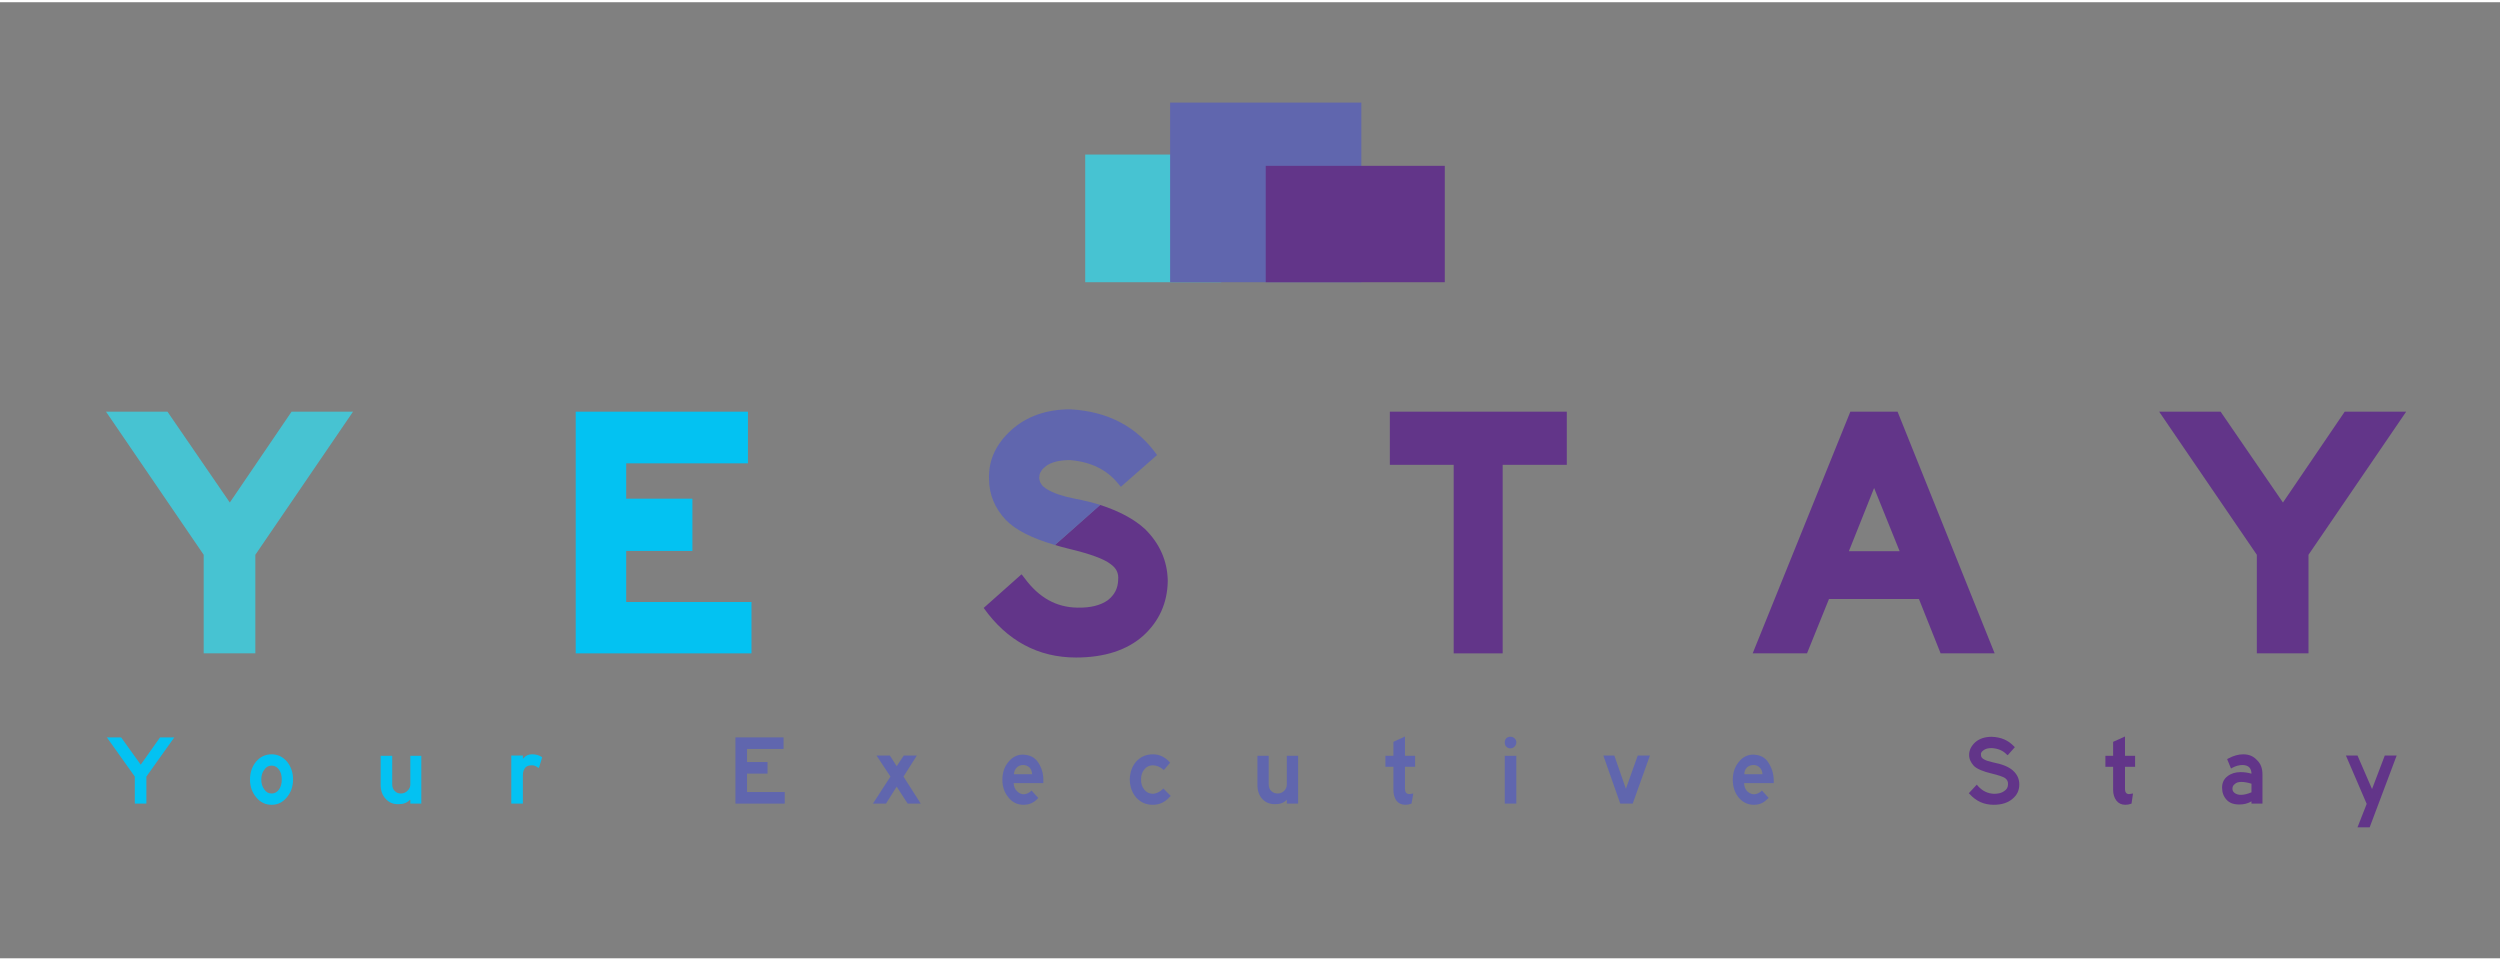 <svg version="1.2" xmlns="http://www.w3.org/2000/svg" viewBox="0 0 842 322" width="190" height="73">
	<rect x="0" y="0" width="842" height="322" fill="#808080" stroke="none"/>
	<title>yestay homes final -ai</title>
	<style>
		.s0 { fill: #2ca3d4 } 
		.s1 { fill: #0d4069 } 
		.s2 { fill: #fefefe } 
		.s3 { fill: #231f20 } 
		.s4 { fill: #47c3d2 } 
		.s5 { fill: #6066ae } 
		.s6 { fill: #623589 } 
		.s7 { fill: #03c2f2 } 
		.s8 { fill: #d5c9b8 } 
	</style>
	<g id="Layer 1">
		<path id="&lt;Path&gt;" class="s0" d="m214.2 1330.4h22.4v-17.6h-22.4v-11.9h41v-17.4h-58v81.4h59.3v-17.3h-42.3z"/>
		<path id="&lt;Path&gt;" class="s1" d="m471.4 1301.4h21.6v63.5h16.4v-63.5h21.6v-17.9h-59.6z"/>
		<g id="&lt;Group&gt;">
			<g id="&lt;Group&gt;">
				<path id="&lt;Path&gt;" class="s1" d="m388.9 1323.1c-3.5-3.4-8.6-6.1-15-8.2l-15.3 13.5q2.3 0.7 4.8 1.3c7.1 1.7 11.8 3.4 14 5.1 1.9 1.4 2.7 3.1 2.5 5.3v0.1c0 2.9-1.2 5.1-3.5 6.8-2.4 1.7-5.8 2.6-10.2 2.5-7.2-0.1-13-3.3-17.8-9.9l-0.9-1.3-0.3 0.1-12.6 11.2c8 11.1 18.4 16.7 31.1 16.7 9.6 0 17.2-2.4 22.6-7.3 5.4-4.9 8.2-11.1 8.3-18.5-0.1-6.7-2.7-12.6-7.7-17.4z"/>
			</g>
			<path id="&lt;Path&gt;" class="s0" d="m363.9 1282.7h-0.1c-8.1 0-14.8 2.4-19.9 7-5.1 4.7-7.7 10.3-7.5 16.4 0.1 5.3 2 10 5.8 13.9 3.1 3.3 8.5 6.1 16.4 8.4l4-3.4 11.3-10.1q-3.9-1.2-8.6-2.1c-4.1-0.8-7.2-1.9-9.4-3.2q-0.4-0.3-0.8-0.6-0.7-0.5-1.2-1.3-0.1-0.1-0.2-0.3 0-0.1-0.1-0.2-0.1-0.2-0.1-0.4-0.2-0.5-0.2-1.1 0-0.3 0.1-0.5 0-0.2 0-0.3 0 0 0-0.1c0.1-0.3 0.2-0.8 0.6-1.3q0.1-0.1 0.1-0.2 0.2-0.2 0.3-0.4 0.1-0.1 0.2-0.1 0.4-0.5 1-1c1.8-1.3 4.5-2 8.1-2 7 0.6 12.3 3.2 16.1 7.8l1 1.2 12.2-10.7c-6.8-9.6-16.6-14.7-29.1-15.4z"/>
		</g>
		<path id="&lt;Path&gt;" class="s1" d="m763.4 1364.9h17.5v-33.2l32.8-48.2h-20.7l-20.8 30.6-20.9-30.6h-20.7l32.8 48.2z"/>
		<path id="&lt;Path&gt;" class="s0" d="m71.9 1364.9h17.5v-33.2l32.8-48.2h-20.7l-20.8 30.6-20.9-30.6h-20.7l32.8 48.2z"/>
		<path id="&lt;Compound Path&gt;" fill-rule="evenodd" class="s1" d="m675.1 1364.9h-18.2l-7.2-18.3h-30.4l-7.4 18.3h-18.2l32.8-81.4h16zm-32.1-34.4l-8.5-21.3-8.6 21.3z"/>
		<g id="&lt;Group&gt;">
			<path id="&lt;Path&gt;" class="s2" d="m2242.2 94.3v-41.5h-28v41.5z"/>
		</g>
		<g id="&lt;Group&gt;">
			<g id="&lt;Group&gt;">
				<path id="&lt;Path&gt;" class="s2" d="m2275.8 94.3v-39.7h32.7v-20.8h-64.2v60.5z"/>
			</g>
			<g id="&lt;Group&gt;">
				<path id="&lt;Path&gt;" class="s2" d="m2337.1 94.3v-37.7h-59.3v37.7z"/>
			</g>
		</g>
		<g id="&lt;Group&gt;">
			<path id="&lt;Path&gt;" class="s2" d="m2567.8 267.1q-0.3 0.1-0.7 0.1c-1.1 0-1.8-0.7-1.9-2v-8.2h3.4v-2.7h-3.4v-6.2l-3 1.4v4.8h-2.6v2.7h2.6v8.3q0 2 1 3.3 0.9 1.2 2.5 1.2 1 0 1.8-0.3z"/>
			<path id="&lt;Path&gt;" class="s2" d="m2325.4 267.1q-0.4 0.1-0.7 0.1c-1.2 0-1.9-0.7-2-2v-8.2h3.4v-2.7h-3.4v-6.2l-2.9 1.4v4.8h-2.7v2.7h2.7v8.3q0 2 0.9 3.3 0.9 1.2 2.6 1.2 0.9 0 1.7-0.3z"/>
			<path id="&lt;Compound Path&gt;" fill-rule="evenodd" class="s2" d="m1946.2 256.1q2 2.3 2 5.7 0 3.3-2 5.7c-1.3 1.5-2.9 2.3-4.7 2.3-1.9 0-3.5-0.7-4.8-2.3q-2-2.4-2-5.7 0-3.4 2-5.7c1.3-1.6 2.9-2.3 4.8-2.3 1.8 0 3.4 0.7 4.7 2.3zm-0.8 5.7q0-2.2-1-3.6-1.1-1.6-2.9-1.6-1.8 0-2.9 1.6-1.1 1.4-1.1 3.6 0 2.2 1.1 3.6 1.1 1.6 2.9 1.6 1.8 0 2.9-1.6 1-1.4 1-3.6z"/>
			<path id="&lt;Path&gt;" class="s2" d="m1984.1 269.6c1.5 0 2.7-0.4 3.6-1.3l1-0.9v2h2.7v-15.1h-2.7v9.2q0 1.4-1.1 2.4-1.1 1.1-2.6 1.1-1.5 0-2.5-1-0.9-1-0.9-2.6v-9.1h-2.9v9.3q0 2.7 1.5 4.4c1 1.1 2.3 1.6 3.9 1.6z"/>
			<path id="&lt;Path&gt;" class="s2" d="m2279.4 269.6c1.5 0 2.6-0.4 3.6-1.3l0.9-0.9v2h2.8v-15.1h-2.8v9.2q0 1.4-1.1 2.4-1 1.1-2.5 1.1-1.6 0-2.5-1-1-1-1-2.6v-9.1h-2.8v9.3q0 2.7 1.5 4.4c1 1.1 2.3 1.6 3.9 1.6z"/>
			<path id="&lt;Path&gt;" class="s2" d="m2029.1 256.5c0.8 0 1.5 0.2 2.1 0.6l0.8-2.5q-1.2-0.8-2.8-0.8-1.5 0-2.6 1.1l-1 1.2v-1.9h-2.9v15.2h2.9v-9q0-2.1 1-3 0.9-0.9 2.5-0.9z"/>
			<path id="&lt;Path&gt;" class="s2" d="m2108 259.3v-2.9h-6.9v-5.4h12.3v-2.9h-15.2v21.3h15.6v-2.9h-12.7v-7.2z"/>
			<g id="&lt;Group&gt;">
				<path id="&lt;Path&gt;" class="s2" d="m2357.3 249.2q0 0.7 0.4 1.1c0.5 0.6 1.4 0.6 2 0q0.5-0.4 0.5-1.1 0-0.5-0.5-0.9-0.4-0.4-1-0.4-0.6 0-1 0.4-0.4 0.4-0.4 0.9z"/>
				<path id="&lt;Path&gt;" class="s2" d="m2357.3 254.3v15.1h2.9v-15.1z"/>
			</g>
			<path id="&lt;Path&gt;" class="s2" d="m2402 254.2l-4.4 12.2-4.3-12.2h-2.6l5.4 15.2h3.4l5.5-15.2z"/>
			<g id="&lt;Group&gt;">
				<path id="&lt;Path&gt;" class="s2" d="m2060.9 184.8h22.3v-17.6h-22.3v-11.9h41v-17.4h-58v81.4h59.2v-17.3h-42.2z"/>
			</g>
			<path id="&lt;Path&gt;" class="s2" d="m2318.1 155.8h21.5v63.5h16.5v-63.5h21.6v-17.9h-59.6z"/>
			<g id="&lt;Group&gt;">
				<g id="&lt;Group&gt;">
					<path id="&lt;Path&gt;" class="s2" d="m2235.6 177.4c-3.6-3.3-8.6-6-15.1-8.1l-15.2 13.5q2.3 0.7 4.8 1.3c7.1 1.7 11.7 3.4 13.9 5.1 2 1.4 2.8 3.1 2.6 5.3v0.1c-0.1 2.8-1.2 5-3.5 6.8-2.4 1.7-5.8 2.6-10.2 2.5-7.2-0.1-13-3.4-17.8-9.9l-1-1.3-0.2 0.1-12.6 11.2c7.9 11.1 18.4 16.7 31.1 16.7 9.6 0 17.2-2.5 22.6-7.3 5.4-4.9 8.2-11.1 8.3-18.5-0.1-6.7-2.7-12.6-7.7-17.5z"/>
				</g>
				<path id="&lt;Path&gt;" class="s2" d="m2210.5 137.1c-8.1 0-14.8 2.4-19.9 7-5.2 4.7-7.7 10.2-7.5 16.4 0 5.3 2 10 5.7 13.9 3.2 3.3 8.6 6.1 16.5 8.4l4-3.5 11.3-10q-3.9-1.2-8.6-2.1c-4.1-0.8-7.3-1.9-9.4-3.2q-0.5-0.3-0.8-0.6-0.8-0.5-1.2-1.3-0.1-0.2-0.2-0.3-0.1-0.1-0.1-0.2-0.1-0.2-0.1-0.4-0.2-0.6-0.2-1.1 0-0.3 0.1-0.6 0-0.1 0-0.2 0 0 0-0.1c0.1-0.3 0.2-0.8 0.6-1.3q0-0.1 0.1-0.2 0.1-0.2 0.3-0.4 0.1-0.1 0.1-0.1 0.5-0.5 1.1-1c1.8-1.3 4.5-2 8.1-2 7 0.6 12.3 3.2 16.1 7.8l1 1.2 12.2-10.7c-6.8-9.6-16.6-14.7-29.2-15.4z"/>
			</g>
			<path id="&lt;Path&gt;" class="s2" d="m2610.1 219.3h17.4v-33.2l32.9-48.2h-20.7l-20.8 30.6-21-30.6h-20.7l32.9 48.2z"/>
			<g id="&lt;Group&gt;">
				<path id="&lt;Path&gt;" class="s2" d="m1918.6 219.3h17.4v-33.2l32.9-48.2h-20.7l-20.8 30.6-21-30.6h-20.7l32.9 48.2z"/>
			</g>
			<path id="&lt;Path&gt;" class="s2" d="m1907.7 248.1h-3.5l-6.8 9.6-6.8-9.6h-3.6l8.9 12.5v8.8h2.9v-8.8z"/>
			<path id="&lt;Path&gt;" class="s2" d="m2527.7 259.2c-1.4-1.2-3.6-2.1-6.6-2.7-1.3-0.3-2.4-0.6-3.1-1-1.1-0.7-1.3-1.5-1.3-2.1-0.1-0.5 0.1-1.2 1.1-1.9q1.1-0.8 3.1-0.8 3.3 0.2 5.2 2.2l1.9-2c-1.8-1.9-4.2-2.9-7.2-3-2.1 0-3.8 0.6-5.2 1.7-1.3 1.2-1.9 2.4-1.9 3.9 0 1.3 0.5 2.4 1.5 3.3q1.4 1.5 5.8 2.5c2.3 0.5 3.8 1.1 4.6 1.6 0.9 0.7 1.3 1.5 1.2 2.5q0 1.7-1.5 2.8c-0.9 0.6-2.2 0.9-3.7 0.9q-3.5-0.1-5.8-2.8l-2 2.1c2.1 2.3 4.6 3.4 7.7 3.4q3.9 0 6-1.8c1.4-1.2 2.1-2.7 2.1-4.6 0-1.6-0.6-3-1.9-4.2z"/>
			<path id="&lt;Compound Path&gt;" fill-rule="evenodd" class="s2" d="m2200.9 261.9v0.6h-10.1l0.1 0.6q0.1 1.9 1.3 3c1.6 1.5 3.5 1.4 5.2 0.1l1.6 1.8c-1.2 1.2-2.6 1.8-4.3 1.8-1.8 0-3.4-0.7-4.7-2.3q-1.9-2.3-1.9-5.6 0-3.4 1.9-5.7c1.3-1.5 2.7-2.3 4.5-2.3 2.2 0 3.7 0.8 4.8 2.4q1.6 2.6 1.6 5.6zm-2.8-1.4v-0.6q-0.1-1.6-1.1-2.6c-0.7-0.6-1.5-0.9-2.3-0.9-1 0-1.9 0.3-2.6 1q-1 1-1.1 2.5v0.6z"/>
			<path id="&lt;Compound Path&gt;" fill-rule="evenodd" class="s2" d="m2446.9 261.9v0.6h-10.1l0.1 0.6q0.1 1.9 1.3 3c1.6 1.5 3.5 1.4 5.2 0.1l1.6 1.8c-1.2 1.2-2.6 1.8-4.3 1.8-1.9 0-3.4-0.7-4.7-2.3q-1.9-2.3-1.9-5.6 0-3.4 1.9-5.7c1.2-1.5 2.7-2.3 4.5-2.3 2.1 0 3.7 0.8 4.7 2.4q1.6 2.6 1.7 5.6zm-2.8-1.4v-0.6q-0.1-1.6-1.1-2.6c-0.7-0.6-1.5-0.9-2.4-0.9-1 0-1.8 0.3-2.5 1q-1.1 1-1.1 2.5v0.6z"/>
			<path id="&lt;Path&gt;" class="s2" d="m2238.4 267.1q0 0 0 0-2.1 0-3.4-1.5-1.2-1.5-1.2-3.8 0-2.3 1.2-3.8 1.3-1.5 3.3-1.5 2.1 0.1 3.6 1.4l1.5-1.8c-1.4-1.6-3.1-2.3-5.1-2.3-2.1 0-3.8 0.7-5.2 2.2q-2 2.3-2.1 5.8 0.1 3.5 2.1 5.8c1.4 1.5 3.1 2.2 5.2 2.2 2.1 0 3.8-0.8 5.3-2.5l-1.8-1.8q-1.4 1.4-3.4 1.6z"/>
			<path id="&lt;Path&gt;" class="s2" d="m2153.7 260.8l4.1-6.6h-3.1l-2.7 4.1-2.6-4.1h-3.3l4.4 6.6-5.6 8.6h3.2l3-4.7 0.9-1.4 4 6.1h3 0.2z"/>
			<path id="&lt;Path&gt;" class="s2" d="m2644.7 277.4h3l8.8-23.2h-3l-4.6 12.2-5.2-12.2h-2.9l6.8 15.8z"/>
			<path id="&lt;Compound Path&gt;" fill-rule="evenodd" class="s2" d="m2611.5 260.1v9.3h-2.7v-1.1l-0.8 0.5q-1.7 0.9-3.8 0.9c-1.7 0-3-0.5-3.9-1.4-0.9-1-1.4-2.2-1.4-3.8 0-1.5 0.5-2.6 1.6-3.5q1.6-1.2 4.1-1.2 1.8 0 3.5 0.4l0.7 0.3v-0.8c-0.1-2-1.2-3.2-3.3-3.3q-2 0-3.8 1c-0.2-0.5-0.6-1.5-0.9-2.2q2.4-1.4 4.7-1.4c1.7 0 3.1 0.5 4.3 1.7 1.1 1.2 1.7 2.7 1.7 4.6zm-2.7 2.7l-0.4-0.1c-2.7-0.8-4.8-0.8-6.1 0.2-0.6 0.5-0.9 1.1-0.9 1.8q0 1.2 0.9 2 0.9 0.8 2.4 0.8 1.7 0 3.8-1l0.3-0.1z"/>
			<path id="&lt;Compound Path&gt;" fill-rule="evenodd" class="s2" d="m2521.8 219.3h-18.2l-7.3-18.3h-30.3l-7.4 18.3h-18.3l32.9-81.4h15.9zm-32-34.4l-8.6-21.3-8.5 21.3z"/>
		</g>
		<g id="&lt;Group&gt;">
			<path id="&lt;Path&gt;" class="s3" d="m1338.2 94.3v-41.5h-28v41.5z"/>
		</g>
		<g id="&lt;Group&gt;">
			<g id="&lt;Group&gt;">
				<path id="&lt;Path&gt;" class="s3" d="m1371.8 94.3v-39.7h32.7v-20.8h-64.2v60.5z"/>
			</g>
			<g id="&lt;Group&gt;">
				<path id="&lt;Path&gt;" class="s3" d="m1433.1 94.3v-37.7h-59.3v37.7z"/>
			</g>
		</g>
		<g id="&lt;Group&gt;">
			<path id="&lt;Path&gt;" class="s3" d="m1663.8 267.1q-0.3 0.1-0.7 0.1c-1.1 0-1.8-0.7-1.9-2v-8.2h3.4v-2.7h-3.4v-6.2l-3 1.4v4.8h-2.6v2.7h2.6v8.3q0 2 1 3.3 0.9 1.2 2.5 1.2 1 0 1.8-0.3z"/>
			<path id="&lt;Path&gt;" class="s3" d="m1421.4 267.1q-0.4 0.1-0.7 0.1c-1.2 0-1.9-0.7-2-2v-8.2h3.4v-2.7h-3.4v-6.2l-2.9 1.4v4.8h-2.7v2.7h2.7v8.3q0 2 0.9 3.3 0.9 1.2 2.6 1.2 0.9 0 1.7-0.3z"/>
			<path id="&lt;Compound Path&gt;" fill-rule="evenodd" class="s3" d="m1042.2 256.1q2 2.3 2 5.7 0 3.3-2 5.7c-1.3 1.5-2.9 2.3-4.7 2.3-1.9 0-3.5-0.7-4.8-2.3q-2-2.4-2-5.7 0-3.4 2-5.7c1.3-1.6 2.9-2.3 4.8-2.3 1.8 0 3.4 0.7 4.7 2.3zm-0.8 5.7q0-2.2-1-3.6-1.1-1.6-2.9-1.6-1.8 0-2.9 1.6-1.1 1.4-1.1 3.6 0 2.2 1.1 3.6 1.1 1.6 2.9 1.6 1.8 0 2.9-1.6 1-1.4 1-3.6z"/>
			<path id="&lt;Path&gt;" class="s3" d="m1080.1 269.6c1.5 0 2.7-0.4 3.6-1.3l1-0.9v2h2.7v-15.1h-2.7v9.2q0 1.4-1.1 2.4-1.1 1.1-2.6 1.1-1.5 0-2.5-1-0.9-1-0.9-2.6v-9.1h-2.9v9.3q0 2.7 1.5 4.4c1 1.1 2.3 1.6 3.9 1.6z"/>
			<path id="&lt;Path&gt;" class="s3" d="m1375.4 269.6c1.5 0 2.6-0.4 3.6-1.3l0.9-0.9v2h2.8v-15.1h-2.8v9.2q0 1.4-1.1 2.4-1 1.1-2.5 1.1-1.6 0-2.5-1-1-1-1-2.6v-9.1h-2.8v9.3q0 2.7 1.5 4.4c1 1.1 2.3 1.6 3.9 1.6z"/>
			<path id="&lt;Path&gt;" class="s3" d="m1125.1 256.5c0.8 0 1.5 0.2 2.1 0.6l0.8-2.5q-1.2-0.8-2.8-0.8-1.5 0-2.6 1.1l-1 1.2v-1.9h-2.9v15.2h2.9v-9q0-2.1 1-3 0.9-0.9 2.5-0.9z"/>
			<path id="&lt;Path&gt;" class="s3" d="m1204 259.3v-2.9h-6.9v-5.4h12.3v-2.9h-15.2v21.3h15.6v-2.9h-12.7v-7.2z"/>
			<g id="&lt;Group&gt;">
				<path id="&lt;Path&gt;" class="s3" d="m1453.3 249.2q0 0.7 0.4 1.1c0.5 0.6 1.4 0.6 2 0q0.5-0.4 0.5-1.1 0-0.5-0.5-0.9-0.4-0.4-1-0.4-0.6 0-1 0.4-0.4 0.4-0.4 0.9z"/>
				<path id="&lt;Path&gt;" class="s3" d="m1453.3 254.3v15.1h2.9v-15.1z"/>
			</g>
			<path id="&lt;Path&gt;" class="s3" d="m1498 254.2l-4.4 12.2-4.3-12.2h-2.6l5.4 15.2h3.4l5.5-15.2z"/>
			<g id="&lt;Group&gt;">
				<path id="&lt;Path&gt;" class="s3" d="m1156.9 184.8h22.3v-17.6h-22.3v-11.9h41v-17.4h-58v81.4h59.2v-17.3h-42.2z"/>
			</g>
			<path id="&lt;Path&gt;" class="s3" d="m1414.1 155.8h21.5v63.5h16.5v-63.5h21.6v-17.9h-59.6z"/>
			<g id="&lt;Group&gt;">
				<g id="&lt;Group&gt;">
					<path id="&lt;Path&gt;" class="s3" d="m1331.6 177.4c-3.6-3.3-8.6-6-15.1-8.1l-15.2 13.5q2.3 0.7 4.8 1.3c7.1 1.7 11.7 3.4 13.9 5.1 2 1.4 2.8 3.1 2.6 5.3v0.1c-0.1 2.8-1.2 5-3.5 6.8-2.4 1.7-5.8 2.6-10.2 2.5-7.2-0.1-13-3.4-17.8-9.9l-1-1.3-0.2 0.1-12.6 11.2c7.9 11.1 18.4 16.7 31.1 16.7 9.6 0 17.2-2.5 22.6-7.3 5.4-4.9 8.2-11.1 8.3-18.5-0.1-6.7-2.7-12.6-7.7-17.5z"/>
				</g>
				<path id="&lt;Path&gt;" class="s3" d="m1306.5 137.1c-8.1 0-14.8 2.4-19.9 7-5.2 4.7-7.7 10.2-7.5 16.4 0 5.3 2 10 5.7 13.9 3.2 3.3 8.6 6.1 16.5 8.4l4-3.5 11.3-10q-3.9-1.2-8.6-2.1c-4.1-0.8-7.3-1.9-9.4-3.2q-0.5-0.3-0.8-0.6-0.8-0.5-1.2-1.3-0.1-0.2-0.2-0.3-0.1-0.1-0.1-0.2-0.1-0.2-0.1-0.4-0.2-0.6-0.2-1.1 0-0.3 0.1-0.6 0-0.1 0-0.2 0 0 0-0.1c0.1-0.3 0.2-0.8 0.6-1.3q0-0.1 0.1-0.2 0.1-0.2 0.3-0.4 0.1-0.1 0.1-0.1 0.5-0.5 1.1-1c1.8-1.3 4.5-2 8.1-2 7 0.6 12.3 3.2 16.1 7.8l1 1.2 12.2-10.7c-6.8-9.6-16.6-14.7-29.2-15.4z"/>
			</g>
			<path id="&lt;Path&gt;" class="s3" d="m1706.1 219.3h17.4v-33.2l32.9-48.2h-20.7l-20.8 30.6-21-30.6h-20.7l32.9 48.2z"/>
			<g id="&lt;Group&gt;">
				<path id="&lt;Path&gt;" class="s3" d="m1014.6 219.3h17.4v-33.2l32.9-48.2h-20.7l-20.8 30.6-21-30.6h-20.7l32.9 48.2z"/>
			</g>
			<path id="&lt;Path&gt;" class="s3" d="m1003.7 248.1h-3.5l-6.8 9.6-6.8-9.6h-3.6l8.9 12.5v8.8h2.9v-8.8z"/>
			<path id="&lt;Path&gt;" class="s3" d="m1623.7 259.2c-1.4-1.2-3.6-2.1-6.6-2.7-1.3-0.3-2.4-0.6-3.1-1-1.1-0.7-1.3-1.5-1.3-2.1-0.1-0.5 0.1-1.2 1.1-1.9q1.1-0.8 3.1-0.8 3.3 0.2 5.2 2.2l1.9-2c-1.8-1.9-4.2-2.9-7.2-3-2.1 0-3.8 0.6-5.2 1.7-1.3 1.2-1.9 2.4-1.9 3.9 0 1.3 0.5 2.4 1.5 3.3q1.4 1.5 5.8 2.5c2.3 0.5 3.8 1.1 4.6 1.6 0.9 0.7 1.3 1.5 1.2 2.5q0 1.7-1.5 2.8c-0.9 0.6-2.2 0.9-3.7 0.9q-3.5-0.1-5.8-2.8l-2 2.1c2.1 2.3 4.6 3.4 7.7 3.4q3.9 0 6-1.8c1.4-1.2 2.1-2.7 2.1-4.6 0-1.6-0.6-3-1.9-4.2z"/>
			<path id="&lt;Compound Path&gt;" fill-rule="evenodd" class="s3" d="m1296.9 261.9v0.6h-10.1l0.1 0.6q0.1 1.9 1.3 3c1.6 1.5 3.5 1.4 5.2 0.1l1.6 1.8c-1.2 1.2-2.6 1.8-4.3 1.8-1.8 0-3.4-0.7-4.7-2.3q-1.9-2.3-1.9-5.6 0-3.4 1.9-5.7c1.3-1.5 2.7-2.3 4.5-2.3 2.2 0 3.7 0.8 4.8 2.4q1.6 2.6 1.6 5.6zm-2.8-1.4v-0.6q-0.1-1.6-1.1-2.6c-0.7-0.6-1.5-0.9-2.3-0.9-1 0-1.9 0.3-2.6 1q-1 1-1.1 2.5v0.6z"/>
			<path id="&lt;Compound Path&gt;" fill-rule="evenodd" class="s3" d="m1542.9 261.9v0.6h-10.1l0.1 0.6q0.1 1.9 1.3 3c1.6 1.5 3.5 1.4 5.2 0.1l1.6 1.8c-1.2 1.2-2.6 1.8-4.3 1.8-1.9 0-3.4-0.7-4.7-2.3q-1.9-2.3-1.9-5.6 0-3.4 1.9-5.7c1.2-1.5 2.7-2.3 4.5-2.3 2.1 0 3.7 0.8 4.7 2.4q1.6 2.6 1.7 5.6zm-2.8-1.4v-0.6q-0.1-1.6-1.1-2.6c-0.7-0.6-1.5-0.9-2.4-0.9-1 0-1.8 0.3-2.5 1q-1.1 1-1.1 2.5v0.6z"/>
			<path id="&lt;Path&gt;" class="s3" d="m1334.4 267.1q0 0 0 0-2.1 0-3.4-1.5-1.2-1.5-1.2-3.8 0-2.3 1.2-3.8 1.3-1.5 3.3-1.5 2.1 0.1 3.6 1.4l1.5-1.8c-1.4-1.6-3.1-2.3-5.1-2.3-2.1 0-3.8 0.7-5.2 2.2q-2 2.3-2.1 5.8 0.1 3.5 2.1 5.8c1.4 1.5 3.1 2.2 5.2 2.2 2.1 0 3.8-0.8 5.3-2.5l-1.8-1.8q-1.4 1.4-3.4 1.6z"/>
			<path id="&lt;Path&gt;" class="s3" d="m1249.7 260.8l4.1-6.6h-3.1l-2.7 4.1-2.6-4.1h-3.3l4.4 6.6-5.6 8.6h3.2l3-4.7 0.9-1.4 4 6.1h3 0.2z"/>
			<path id="&lt;Path&gt;" class="s3" d="m1740.7 277.4h3l8.8-23.2h-3l-4.6 12.2-5.2-12.2h-2.9l6.8 15.8z"/>
			<path id="&lt;Compound Path&gt;" fill-rule="evenodd" class="s3" d="m1707.5 260.1v9.3h-2.7v-1.1l-0.8 0.5q-1.7 0.9-3.8 0.9c-1.7 0-3-0.5-3.9-1.4-0.9-1-1.4-2.2-1.4-3.8 0-1.5 0.5-2.6 1.6-3.5q1.6-1.2 4.1-1.2 1.8 0 3.5 0.4l0.7 0.3v-0.8c-0.1-2-1.2-3.2-3.3-3.3q-2 0-3.8 1c-0.2-0.5-0.6-1.5-0.9-2.2q2.4-1.4 4.7-1.4c1.7 0 3.1 0.5 4.3 1.7 1.1 1.2 1.7 2.7 1.7 4.6zm-2.7 2.7l-0.4-0.1c-2.7-0.8-4.8-0.8-6.1 0.2-0.6 0.5-0.9 1.1-0.9 1.8q0 1.2 0.9 2 0.9 0.8 2.4 0.8 1.7 0 3.8-1l0.3-0.1z"/>
			<path id="&lt;Compound Path&gt;" fill-rule="evenodd" class="s3" d="m1617.8 219.3h-18.2l-7.3-18.3h-30.3l-7.4 18.3h-18.3l32.9-81.4h15.9zm-32-34.4l-8.6-21.3-8.5 21.3z"/>
		</g>
		<path id="&lt;Path&gt;" class="s2" d="m2087.5 914.5h22.2v-17.4h-22.2v-11.9h40.7v-17.2h-57.6v80.8h58.8v-17.2h-41.9z"/>
		<path id="&lt;Path&gt;" class="s2" d="m2342.7 885.7h21.5v63.1h16.3v-63.1h21.4v-17.7h-59.2z"/>
		<path id="&lt;Path&gt;" class="s2" d="m2260.9 907.2c-3.5-3.3-8.5-6-14.9-8q0 0 0 0 0 0 0 0-3.9-1.3-8.5-2.2c-4.1-0.8-7.2-1.8-9.3-3.1q-0.5-0.3-0.9-0.6-0.7-0.5-1.2-1.3-0.1-0.1-0.1-0.3-0.1-0.1-0.1-0.2-0.1-0.2-0.2-0.4-0.1-0.5-0.1-1.1 0-0.3 0-0.5 0-0.1 0.1-0.3 0 0 0 0c0-0.4 0.2-0.9 0.5-1.4q0.1-0.1 0.2-0.2 0.1-0.2 0.3-0.4 0 0 0.1-0.1 0.4-0.5 1.1-0.9c1.7-1.3 4.4-2 8-2 6.9 0.6 12.2 3.1 16 7.7l0.9 1.2h0.1l12-10.7c-6.7-9.4-16.4-14.6-28.9-15.2h-0.1c-8 0-14.6 2.3-19.7 7-5.1 4.6-7.6 10.1-7.4 16.2 0 5.3 2 9.9 5.7 13.8 3.1 3.3 8.5 6 16.3 8.3q2.3 0.7 4.8 1.3c7 1.7 11.7 3.4 13.8 5.1 1.9 1.4 2.8 3.1 2.6 5.3v0.1c-0.1 2.8-1.2 5-3.5 6.7-2.4 1.7-5.8 2.6-10.1 2.5-7.2-0.1-12.9-3.3-17.7-9.8l-1-1.3-0.2 0.1-12.5 11.1c7.9 11 18.3 16.6 30.9 16.6 9.5 0 17-2.5 22.4-7.3 5.4-4.8 8.1-11 8.2-18.3v-0.1c-0.1-6.6-2.6-12.5-7.6-17.3z"/>
		<path id="&lt;Path&gt;" class="s2" d="m2661.9 868l-20.6 30.3-20.8-30.3h-20.6l32.6 47.8v33h17.4v-33l32.5-47.8z"/>
		<path id="&lt;Path&gt;" class="s2" d="m1955.1 898.3l-20.9-30.3h-20.5l32.6 47.8v33h17.3v-33l32.6-47.8h-20.5z"/>
		<path id="&lt;Compound Path&gt;" fill-rule="evenodd" class="s2" d="m2512.5 868l32.4 80.8h-18l-7.2-18.2h-30.1l-7.4 18.2h-18.1l32.6-80.8zm0.6 46.6l-8.5-21.1-8.4 21.1z"/>
		<path id="&lt;Path&gt;" class="s2" d="m2265.6 826v-42h-20.2c-4.4 0-7.9 3.5-7.9 7.8v34.2z"/>
		<g id="&lt;Group&gt;">
			<path id="&lt;Path&gt;" class="s2" d="m2297.8 826v-31.2c0-4.2 3.4-7.6 7.5-7.6h24.7v-12.6c0-4.2-3.5-7.6-7.6-7.6h-48.1c-4.3 0-7.7 3.4-7.7 7.7v51.3z"/>
		</g>
		<g id="&lt;Group&gt;">
			<path id="&lt;Path&gt;" class="s2" d="m2358.1 826v-30.3c0-4.1-3.4-7.5-7.5-7.5h-45.3c-3.6 0-6.5 3-6.5 6.6v31.2z"/>
		</g>
		<path id="&lt;Path&gt;" class="s2" d="m2161.7 986.9h22.9v3.3h-19.3v10.8h17.3v3.3h-17.3v11.1h19.6v3.2h-23.2z"/>
		<path id="&lt;Path&gt;" class="s2" d="m2199 1014l2.3-2.6c3.3 3 6.4 4.5 10.8 4.5 4.3 0 7.1-2.3 7.1-5.4v-0.1c0-3-1.6-4.6-8.2-6-7.3-1.6-10.7-4-10.7-9.2v-0.1c0-5 4.4-8.6 10.4-8.6 4.7 0 8 1.3 11.2 3.8l-2.1 2.8c-2.9-2.4-5.9-3.4-9.2-3.4-4.1 0-6.7 2.2-6.7 5.1v0.1c0 3 1.6 4.7 8.6 6.1 7.1 1.6 10.3 4.2 10.3 9v0.1c0 5.5-4.5 9-10.8 9-5 0-9.2-1.7-13-5.1z"/>
		<path id="&lt;Path&gt;" class="s2" d="m2237.8 1002.9v-0.1c0-9 6.7-16.4 16-16.4 5.8 0 9.2 2 12.4 5l-2.4 2.6c-2.7-2.5-5.7-4.3-10-4.3-7 0-12.3 5.7-12.3 13v0.1c0 7.3 5.3 13.1 12.3 13.1 4.3 0 7.2-1.7 10.2-4.6l2.4 2.3c-3.3 3.4-6.9 5.6-12.7 5.6-9.2 0-15.9-7.2-15.9-16.3z"/>
		<path id="&lt;Compound Path&gt;" fill-rule="evenodd" class="s2" d="m2293.5 986.7h3.3l14.5 31.9h-3.9l-3.7-8.4h-17.3l-3.7 8.4h-3.7zm8.8 20.3l-7.2-16.1-7.2 16.1z"/>
		<path id="&lt;Compound Path&gt;" fill-rule="evenodd" class="s2" d="m2326.6 986.9h11.9c7.1 0 11.8 3.8 11.8 10.1v0.1c0 6.8-5.7 10.3-12.4 10.3h-7.7v11.2h-3.6zm11.4 17.3c5.3 0 8.7-2.8 8.7-7v-0.1c0-4.5-3.4-6.9-8.5-6.9h-8v14z"/>
		<path id="&lt;Path&gt;" class="s2" d="m2365.9 986.9h23v3.3h-19.4v10.8h17.3v3.3h-17.3v11.1h19.6v3.2h-23.2z"/>
		<path id="&lt;Path&gt;" class="s2" d="m2403.3 1014l2.2-2.6c3.3 3 6.5 4.5 10.9 4.5 4.2 0 7-2.3 7-5.4v-0.1c0-3-1.5-4.6-8.2-6-7.3-1.6-10.7-4-10.7-9.2v-0.1c0-5 4.4-8.6 10.5-8.6 4.6 0 7.9 1.3 11.1 3.8l-2.1 2.8c-2.9-2.4-5.9-3.4-9.1-3.4-4.2 0-6.8 2.2-6.8 5.1v0.1c0 3 1.7 4.7 8.6 6.1 7.1 1.6 10.4 4.2 10.4 9v0.1c0 5.5-4.6 9-10.9 9-5 0-9.1-1.7-12.9-5.1z"/>
		<path id="&lt;Path&gt;" class="s3" d="m1161.5 914.5h22.2v-17.4h-22.2v-11.9h40.7v-17.2h-57.6v80.8h58.8v-17.2h-41.9z"/>
		<path id="&lt;Path&gt;" class="s3" d="m1416.7 885.7h21.5v63.1h16.3v-63.1h21.4v-17.7h-59.2z"/>
		<path id="&lt;Path&gt;" class="s3" d="m1334.9 907.2c-3.5-3.3-8.5-6-14.9-8q0 0 0 0 0 0 0 0-3.9-1.3-8.5-2.2c-4.1-0.8-7.2-1.8-9.3-3.1q-0.5-0.3-0.9-0.6-0.7-0.5-1.2-1.3-0.1-0.1-0.1-0.3-0.1-0.1-0.1-0.2-0.1-0.2-0.2-0.4-0.1-0.5-0.1-1.1 0-0.3 0-0.5 0-0.1 0.1-0.3 0 0 0 0c0-0.4 0.2-0.9 0.5-1.4q0.1-0.1 0.2-0.2 0.1-0.2 0.3-0.4 0 0 0.1-0.1 0.4-0.5 1.1-0.9c1.7-1.3 4.4-2 8-2 6.9 0.6 12.2 3.1 16 7.7l0.9 1.2h0.1l12-10.7c-6.7-9.4-16.4-14.6-28.9-15.2h-0.1c-8 0-14.6 2.3-19.7 7-5.1 4.6-7.6 10.1-7.4 16.2 0 5.3 2 9.9 5.7 13.8 3.1 3.3 8.5 6 16.3 8.3q2.3 0.7 4.8 1.3c7 1.7 11.7 3.4 13.8 5.1 1.9 1.4 2.8 3.1 2.6 5.3v0.1c-0.1 2.8-1.2 5-3.5 6.7-2.4 1.7-5.8 2.6-10.1 2.5-7.2-0.1-12.9-3.3-17.7-9.8l-1-1.3-0.2 0.1-12.5 11.1c7.9 11 18.3 16.6 30.9 16.6 9.5 0 17-2.5 22.4-7.3 5.4-4.8 8.1-11 8.2-18.3v-0.1c-0.1-6.6-2.6-12.5-7.6-17.3z"/>
		<path id="&lt;Path&gt;" class="s3" d="m1735.9 868l-20.6 30.3-20.8-30.3h-20.6l32.6 47.8v33h17.4v-33l32.5-47.8z"/>
		<path id="&lt;Path&gt;" class="s3" d="m1029.1 898.3l-20.9-30.3h-20.5l32.6 47.8v33h17.3v-33l32.6-47.8h-20.5z"/>
		<path id="&lt;Compound Path&gt;" fill-rule="evenodd" class="s3" d="m1586.5 868l32.4 80.8h-18l-7.2-18.2h-30.1l-7.4 18.2h-18.1l32.6-80.8zm0.6 46.6l-8.5-21.1-8.4 21.1z"/>
		<path id="&lt;Path&gt;" class="s3" d="m1339.6 826v-42h-20.2c-4.4 0-7.9 3.5-7.9 7.8v34.2z"/>
		<g id="&lt;Group&gt;">
			<path id="&lt;Path&gt;" class="s3" d="m1371.8 826v-31.2c0-4.2 3.4-7.6 7.5-7.6h24.7v-12.6c0-4.2-3.5-7.6-7.6-7.6h-48.1c-4.3 0-7.7 3.4-7.7 7.7v51.3z"/>
		</g>
		<g id="&lt;Group&gt;">
			<path id="&lt;Path&gt;" class="s3" d="m1432.1 826v-30.3c0-4.1-3.4-7.5-7.5-7.5h-45.3c-3.6 0-6.5 3-6.5 6.6v31.2z"/>
		</g>
		<path id="&lt;Path&gt;" class="s3" d="m1235.7 986.9h22.9v3.3h-19.3v10.8h17.3v3.3h-17.3v11.1h19.6v3.2h-23.2z"/>
		<path id="&lt;Path&gt;" class="s3" d="m1273 1014l2.3-2.6c3.3 3 6.4 4.5 10.8 4.5 4.3 0 7.1-2.3 7.1-5.4v-0.1c0-3-1.6-4.6-8.2-6-7.3-1.6-10.7-4-10.7-9.2v-0.1c0-5 4.4-8.6 10.4-8.6 4.7 0 8 1.3 11.2 3.8l-2.1 2.8c-2.9-2.4-5.9-3.4-9.2-3.4-4.1 0-6.7 2.2-6.7 5.1v0.1c0 3 1.6 4.7 8.6 6.1 7.1 1.6 10.3 4.2 10.3 9v0.1c0 5.5-4.5 9-10.8 9-5 0-9.2-1.7-13-5.1z"/>
		<path id="&lt;Path&gt;" class="s3" d="m1311.8 1002.9v-0.1c0-9 6.7-16.4 16-16.4 5.8 0 9.2 2 12.4 5l-2.4 2.6c-2.7-2.5-5.7-4.3-10-4.3-7 0-12.3 5.7-12.3 13v0.1c0 7.3 5.3 13.1 12.3 13.1 4.3 0 7.2-1.7 10.2-4.6l2.4 2.3c-3.3 3.4-6.9 5.6-12.7 5.6-9.2 0-15.9-7.2-15.9-16.3z"/>
		<path id="&lt;Compound Path&gt;" fill-rule="evenodd" class="s3" d="m1367.5 986.7h3.3l14.5 31.9h-3.9l-3.7-8.4h-17.3l-3.7 8.4h-3.7zm8.8 20.3l-7.2-16.1-7.2 16.1z"/>
		<path id="&lt;Compound Path&gt;" fill-rule="evenodd" class="s3" d="m1400.6 986.9h11.9c7.1 0 11.8 3.8 11.8 10.1v0.1c0 6.8-5.7 10.3-12.4 10.3h-7.7v11.2h-3.6zm11.4 17.3c5.3 0 8.7-2.8 8.7-7v-0.1c0-4.5-3.4-6.9-8.5-6.9h-8v14z"/>
		<path id="&lt;Path&gt;" class="s3" d="m1439.9 986.9h23v3.3h-19.4v10.8h17.3v3.3h-17.3v11.1h19.6v3.2h-23.2z"/>
		<path id="&lt;Path&gt;" class="s3" d="m1477.3 1014l2.2-2.6c3.3 3 6.5 4.5 10.9 4.5 4.2 0 7-2.3 7-5.4v-0.1c0-3-1.5-4.6-8.2-6-7.3-1.6-10.7-4-10.7-9.2v-0.1c0-5 4.4-8.6 10.5-8.6 4.6 0 7.9 1.3 11.1 3.8l-2.1 2.8c-2.9-2.4-5.9-3.4-9.1-3.4-4.2 0-6.8 2.2-6.8 5.1v0.1c0 3 1.7 4.7 8.6 6.1 7.1 1.6 10.4 4.2 10.4 9v0.1c0 5.5-4.6 9-10.9 9-5 0-9.1-1.7-12.9-5.1z"/>
		<g id="&lt;Group&gt;">
			<path id="&lt;Path&gt;" class="s4" d="m365.5 51.3v43h45.8v-43z"/>
			<path id="&lt;Path&gt;" class="s5" d="m394.1 33.8h64.4v60.5h-64.4z"/>
			<path id="&lt;Path&gt;" class="s6" d="m426.3 55.1v39.2h60.3v-39.2z"/>
		</g>
		<path id="&lt;Compound Path&gt;" fill-rule="evenodd" class="s7" d="m98.7 261.8q0 3.5-2.1 6c-1.4 1.7-3.1 2.5-5.1 2.5-2.1 0-3.8-0.8-5.2-2.5q-2.1-2.5-2.1-6 0-3.6 2.1-6.1c1.4-1.6 3.1-2.4 5.2-2.4 2 0 3.7 0.8 5.1 2.4q2.1 2.5 2.1 6.1zm-4.7 3.3q0.9-1.3 0.9-3.3 0-2-0.9-3.3-1-1.4-2.5-1.4-1.6 0-2.5 1.4-1 1.3-1 3.3 0 2 1 3.3 0.9 1.4 2.5 1.4 1.5 0 2.5-1.4z"/>
		<path id="&lt;Path&gt;" class="s7" d="m138.2 253.8v9.7q0 1.2-1 2.1-0.9 0.9-2.2 0.9-1.3 0-2.1-0.9-0.8-0.8-0.8-2.2v-9.6h-3.9v9.8q0 2.9 1.7 4.7c1.1 1.2 2.4 1.8 4.2 1.8 1.7 0 2.9-0.4 3.9-1.4l0.2-0.1v1.3h3.7v-16.1z"/>
		<path id="&lt;Path&gt;" class="s7" d="m182.3 254.1q-1.3-0.8-3.1-0.8-1.8 0-2.9 1.3l-0.2 0.2v-1.1h-3.9v16.2h3.9v-9.5q0-1.8 0.9-2.7 0.7-0.7 2.1-0.7 1.1 0 1.8 0.6l0.6 0.3 1.1-3.6z"/>
		<g id="&lt;Group&gt;">
			<path id="&lt;Path&gt;" class="s7" d="m210.9 184.8h22.3v-17.6h-22.3v-11.9h41v-17.4h-58v81.4h59.2v-17.3h-42.2z"/>
		</g>
		<path id="&lt;Path&gt;" class="s6" d="m468.1 155.8h21.5v63.5h16.5v-63.5h21.6v-17.9h-59.6z"/>
		<g id="&lt;Group&gt;">
			<g id="&lt;Group&gt;">
				<path id="&lt;Path&gt;" class="s6" d="m385.6 177.4c-3.6-3.3-8.6-6-15.1-8.1l-15.2 13.5q2.3 0.7 4.8 1.3c7.1 1.7 11.7 3.4 13.9 5.1 2 1.4 2.8 3.1 2.6 5.3v0.1c-0.1 2.8-1.2 5-3.5 6.8-2.4 1.7-5.8 2.6-10.2 2.5-7.2-0.1-13-3.4-17.8-9.9l-1-1.3-0.2 0.1-12.6 11.2c7.9 11.1 18.4 16.7 31.1 16.7 9.6 0 17.2-2.5 22.6-7.3 5.4-4.9 8.2-11.1 8.3-18.5-0.1-6.7-2.7-12.6-7.7-17.5z"/>
			</g>
			<path id="&lt;Path&gt;" class="s5" d="m360.5 137.1c-8.1 0-14.8 2.4-19.9 7-5.2 4.7-7.7 10.2-7.5 16.4 0 5.3 2 10 5.7 13.9 3.2 3.3 8.6 6.1 16.5 8.4l4-3.5 11.3-10q-3.9-1.2-8.6-2.1c-4.1-0.8-7.3-1.9-9.4-3.2q-0.5-0.3-0.8-0.6-0.8-0.5-1.2-1.3-0.1-0.2-0.2-0.3-0.1-0.1-0.1-0.2-0.1-0.2-0.1-0.4-0.2-0.6-0.2-1.1 0-0.3 0.1-0.6 0-0.1 0-0.2 0 0 0-0.1c0.1-0.3 0.2-0.8 0.6-1.3q0-0.1 0.1-0.2 0.1-0.2 0.3-0.4 0.1-0.1 0.1-0.1 0.5-0.5 1.1-1c1.8-1.3 4.5-2 8.1-2 7 0.6 12.3 3.2 16.1 7.8l1 1.2 12.2-10.7c-6.8-9.6-16.6-14.7-29.2-15.4z"/>
		</g>
		<path id="&lt;Path&gt;" class="s6" d="m760.1 219.3h17.4v-33.2l32.9-48.2h-20.7l-20.8 30.6-21-30.6h-20.7l32.9 48.2z"/>
		<g id="&lt;Group&gt;">
			<path id="&lt;Path&gt;" class="s4" d="m68.6 219.3h17.4v-33.2l32.9-48.2h-20.7l-20.8 30.6-21-30.6h-20.7l32.9 48.2z"/>
		</g>
		<path id="&lt;Path&gt;" class="s7" d="m53.9 247.6l-6.5 9.2-6.6-9.2h-4.8l9.4 13.2v8.6 0.5h3.9v-9.1l9.4-13.2z"/>
		<path id="&lt;Path&gt;" class="s6" d="m678 258.8c-1.4-1.3-3.7-2.2-6.8-2.8q-1.9-0.4-3-1-1.1-0.6-1-1.6c-0.1-0.3 0-0.9 0.9-1.5q0.9-0.7 2.7-0.7 3.2 0.2 5 2.1l0.4 0.3 2.4-2.7-0.3-0.3c-1.9-2-4.3-3.1-7.5-3.2q-3.4 0-5.5 1.8c-1.4 1.3-2.1 2.7-2.1 4.3 0 1.4 0.6 2.6 1.6 3.7 1 1 3.1 1.9 6.1 2.6q3.3 0.8 4.4 1.5 1.1 0.8 1 2.1 0 1.5-1.3 2.3-1.2 0.9-3.4 0.9-3.2-0.1-5.5-2.7l-0.3-0.4-2.7 2.9 0.3 0.3c2.2 2.4 4.8 3.6 8.1 3.6 2.7 0 4.8-0.7 6.3-2 1.6-1.3 2.3-2.9 2.3-4.9 0-1.8-0.7-3.3-2.1-4.6z"/>
		<path id="&lt;Compound Path&gt;" fill-rule="evenodd" class="s5" d="m351.4 263h-10q0.1 1.8 1.2 2.8c1.7 1.6 3.4 0.9 4.5 0l0.3-0.3 0.3 0.3 2 2.2-0.3 0.3c-1.3 1.4-2.9 2-4.7 2-2 0-3.7-0.8-5-2.4q-2.1-2.5-2.1-6 0-3.6 2-6c1.4-1.7 3-2.5 4.9-2.5 2.4 0.1 4 0.9 5.2 2.7q1.7 2.6 1.7 5.8zm-3.8-3v-0.1q-0.1-1.4-0.9-2.2c-0.6-0.5-1.3-0.8-2-0.8q-1.4 0-2.2 0.8-0.9 0.9-1 2.2v0.1z"/>
		<g id="&lt;Group&gt;">
			<path id="&lt;Path&gt;" class="s5" d="m473.2 247.3l-3.9 1.8v4.7h-2.7v3.7h2.7v7.8q0 2.1 1 3.6 1.1 1.4 3 1.4 1 0 1.8-0.3l0.3-0.1 0.6-3.4-0.7 0.1q-0.4 0.1-0.6 0.1c-0.9 0-1.4-0.5-1.5-1.5v-7.7h3.4v-3.7h-3.4z"/>
			<path id="&lt;Path&gt;" class="s5" d="m433.4 263.5q0 1.2-0.9 2.1-0.9 0.9-2.2 0.9-1.3 0-2.2-0.9-0.8-0.8-0.8-2.2v-9.6h-3.8v9.8q0 2.9 1.6 4.7c1.1 1.2 2.5 1.8 4.3 1.8 1.7 0 2.9-0.4 3.9-1.4l0.1-0.1v1.3h3.8v-16.1h-3.8z"/>
			<path id="&lt;Path&gt;" class="s5" d="m507.3 247.9q-0.5 0.6-0.5 1.3 0 1 0.5 1.5c0.4 0.4 0.9 0.6 1.4 0.6 0.5 0 1-0.2 1.4-0.6q0.6-0.6 0.6-1.5 0-0.7-0.6-1.3c-0.8-0.7-2-0.7-2.8 0z"/>
			<path id="&lt;Path&gt;" class="s5" d="m506.8 269.9h3.9v-16.1h-3.9z"/>
			<path id="&lt;Path&gt;" class="s5" d="m547.6 264.9l-3.9-11.2h-3.7l5.7 16.2h4.2l5.8-16.2h-4.1z"/>
			<path id="&lt;Compound Path&gt;" fill-rule="evenodd" class="s5" d="m597.4 263h-10q0.1 1.8 1.1 2.8c1.8 1.6 3.5 0.9 4.6 0l0.3-0.3 0.3 0.3 2 2.2-0.4 0.3c-1.3 1.4-2.8 2-4.6 2-2 0-3.7-0.8-5.1-2.4q-2-2.5-2-6 0-3.6 2-6c1.3-1.7 3-2.5 4.9-2.5 2.3 0.1 4 0.9 5.1 2.7q1.7 2.6 1.8 5.8zm-3.8-3v-0.1q-0.1-1.4-1-2.2c-0.5-0.5-1.2-0.8-2-0.8q-1.3 0-2.2 0.8-0.9 0.9-0.9 2.2v0.1z"/>
		</g>
		<path id="&lt;Path&gt;" class="s5" d="m391.8 264.8l-0.4 0.4q-1.3 1.2-3 1.4-1.9 0-3-1.4-1.1-1.3-1.1-3.4 0-2.1 1.1-3.4 1.1-1.4 2.9-1.4 1.9 0.1 3.3 1.3l0.4 0.3 2.1-2.5-0.3-0.3c-1.6-1.7-3.4-2.5-5.5-2.5-2.3 0-4.1 0.8-5.6 2.4q-2.1 2.4-2.2 6.1 0.1 3.7 2.2 6.1c1.5 1.6 3.3 2.4 5.6 2.4 2.2 0 4.1-0.9 5.6-2.6l0.4-0.4z"/>
		<g id="&lt;Group&gt;">
			<path id="&lt;Path&gt;" class="s5" d="m251.6 259.8h6.9v-3.9h-6.9v-4.4h12.3v-3.9h-16.2v22.3h16.6v-3.9h-12.7z"/>
			<path id="&lt;Path&gt;" class="s5" d="m304.3 260.8l4.5-7.1h-4.4l-2.4 3.6-2.3-3.6h-4.5l4.7 7.1-5.9 9.1h4.4l3.6-5.7 3.7 5.7h0.3 3 1.1z"/>
		</g>
		<g id="&lt;Group&gt;">
			<path id="&lt;Path&gt;" class="s6" d="m715.7 247.3l-4 1.8v4.7h-2.6v3.7h2.6v7.8q0 2.1 1.1 3.6 1.1 1.4 3 1.4 1 0 1.8-0.3l0.3-0.1 0.5-3.4-0.7 0.1q-0.3 0.1-0.6 0.1-1.3 0-1.4-1.5v-7.7h3.4v-3.7h-3.4z"/>
			<path id="&lt;Path&gt;" class="s6" d="m803.2 253.7l-4.3 11.3-4.9-11.3h-3.9l7 16.3-3.1 7.9h4.1l9.1-24.2z"/>
			<path id="&lt;Compound Path&gt;" fill-rule="evenodd" class="s6" d="m760.1 255.2c1.3 1.2 1.9 2.8 1.9 4.9v9.8h-3.7v-0.8l-0.1 0.1q-1.7 1-4 1c-1.9 0-3.3-0.5-4.3-1.6-1-1.1-1.5-2.4-1.5-4.1 0-1.6 0.6-2.9 1.8-3.8q1.8-1.4 4.4-1.4 1.9 0 3.6 0.5h0.1v-0.1c-0.1-1.8-1-2.7-2.9-2.8q-1.8 0-3.5 0.9l-0.5 0.3-0.2-0.5c-0.2-0.5-0.6-1.5-0.9-2.2l-0.2-0.5 0.4-0.2q2.6-1.4 5-1.4c1.9 0 3.4 0.6 4.6 1.9zm-8.2 9.5q-0.1 1 0.7 1.6c1.1 0.9 3.1 0.9 5.7-0.2v-0.1-2.8q-2-0.6-3.4-0.6-1.5 0-2.2 0.7-0.8 0.6-0.8 1.4z"/>
		</g>
		<path id="&lt;Compound Path&gt;" fill-rule="evenodd" class="s6" d="m671.8 219.3h-18.2l-7.3-18.3h-30.3l-7.4 18.3h-18.3l32.9-81.4h15.9zm-32-34.4l-8.6-21.3-8.5 21.3z"/>
		<path id="&lt;Path&gt;" class="s1" d="m215.5 914.5h22.2v-17.4h-22.2v-11.9h40.7v-17.2h-57.6v80.8h58.8v-17.2h-41.9z"/>
		<path id="&lt;Path&gt;" class="s1" d="m470.7 885.7h21.5v63.1h16.3v-63.1h21.4v-17.7h-59.2z"/>
		<path id="&lt;Path&gt;" class="s1" d="m388.9 907.2c-3.5-3.3-8.5-6-14.9-8q0 0 0 0 0 0 0 0-3.9-1.3-8.5-2.2c-4.1-0.8-7.2-1.8-9.3-3.1q-0.5-0.3-0.9-0.6-0.7-0.5-1.2-1.3-0.1-0.1-0.1-0.3-0.1-0.1-0.1-0.2-0.1-0.2-0.2-0.4-0.1-0.5-0.1-1.1 0-0.3 0-0.5 0-0.1 0.1-0.3 0 0 0 0c0-0.4 0.2-0.9 0.5-1.4q0.1-0.1 0.2-0.2 0.1-0.2 0.3-0.4 0 0 0.1-0.1 0.4-0.5 1.1-0.9c1.7-1.3 4.4-2 8-2 6.9 0.6 12.2 3.1 16 7.7l0.9 1.2h0.1l12-10.7c-6.7-9.4-16.4-14.6-28.9-15.2h-0.1c-8 0-14.6 2.3-19.7 7-5.1 4.6-7.6 10.1-7.4 16.2 0 5.3 2 9.9 5.7 13.8 3.1 3.3 8.5 6 16.3 8.3q2.3 0.7 4.8 1.3c7 1.7 11.7 3.4 13.8 5.1 1.9 1.4 2.8 3.1 2.6 5.3v0.1c-0.1 2.8-1.2 5-3.5 6.7-2.4 1.7-5.8 2.6-10.1 2.5-7.2-0.1-12.9-3.3-17.7-9.8l-1-1.3-0.2 0.1-12.5 11.1c7.9 11 18.3 16.6 30.9 16.6 9.5 0 17-2.5 22.4-7.3 5.4-4.8 8.1-11 8.2-18.3v-0.1c-0.1-6.6-2.6-12.5-7.6-17.3z"/>
		<path id="&lt;Path&gt;" class="s1" d="m789.9 868l-20.6 30.3-20.8-30.3h-20.6l32.6 47.8v33h17.4v-33l32.5-47.8z"/>
		<path id="&lt;Path&gt;" class="s1" d="m83.1 898.3l-20.9-30.3h-20.5l32.6 47.8v33h17.3v-33l32.6-47.8h-20.5z"/>
		<path id="&lt;Compound Path&gt;" fill-rule="evenodd" class="s1" d="m640.5 868l32.4 80.8h-18l-7.2-18.2h-30.1l-7.4 18.2h-18.1l32.6-80.8zm0.6 46.6l-8.5-21.1-8.4 21.1z"/>
		<path id="&lt;Path&gt;" class="s1" d="m393.6 826v-42h-20.2c-4.4 0-7.9 3.5-7.9 7.8v34.2z"/>
		<g id="&lt;Group&gt;">
			<path id="&lt;Path&gt;" class="s1" d="m425.8 826v-31.2c0-4.2 3.4-7.6 7.5-7.6h24.7v-12.6c0-4.2-3.5-7.6-7.6-7.6h-48.1c-4.3 0-7.7 3.4-7.7 7.7v51.3z"/>
		</g>
		<g id="&lt;Group&gt;">
			<path id="&lt;Path&gt;" class="s1" d="m486.1 826v-30.3c0-4.1-3.4-7.5-7.5-7.5h-45.3c-3.6 0-6.5 3-6.5 6.6v31.2z"/>
		</g>
		<path id="&lt;Path&gt;" class="s1" d="m289.7 986.9h22.9v3.3h-19.3v10.8h17.3v3.3h-17.3v11.1h19.6v3.2h-23.2z"/>
		<path id="&lt;Path&gt;" class="s1" d="m327 1014l2.3-2.6c3.3 3 6.4 4.5 10.8 4.5 4.3 0 7.1-2.3 7.1-5.4v-0.1c0-3-1.6-4.6-8.2-6-7.3-1.6-10.7-4-10.7-9.2v-0.1c0-5 4.4-8.6 10.4-8.6 4.7 0 8 1.3 11.2 3.8l-2.1 2.8c-2.9-2.4-5.9-3.4-9.2-3.4-4.1 0-6.7 2.2-6.7 5.1v0.1c0 3 1.6 4.7 8.6 6.1 7.1 1.6 10.3 4.2 10.3 9v0.1c0 5.5-4.5 9-10.8 9-5 0-9.2-1.7-13-5.1z"/>
		<path id="&lt;Path&gt;" class="s1" d="m365.8 1002.9v-0.1c0-9 6.7-16.4 16-16.4 5.8 0 9.2 2 12.4 5l-2.4 2.6c-2.7-2.5-5.7-4.3-10-4.3-7 0-12.3 5.7-12.3 13v0.1c0 7.3 5.3 13.1 12.3 13.1 4.3 0 7.2-1.7 10.2-4.6l2.4 2.3c-3.3 3.4-6.9 5.6-12.7 5.6-9.2 0-15.9-7.2-15.9-16.3z"/>
		<path id="&lt;Compound Path&gt;" fill-rule="evenodd" class="s1" d="m421.5 986.7h3.3l14.5 31.9h-3.9l-3.7-8.4h-17.3l-3.7 8.4h-3.7zm8.8 20.3l-7.2-16.1-7.2 16.1z"/>
		<path id="&lt;Compound Path&gt;" fill-rule="evenodd" class="s1" d="m454.6 986.9h11.9c7.1 0 11.8 3.8 11.8 10.1v0.1c0 6.8-5.7 10.3-12.4 10.3h-7.7v11.2h-3.6zm11.4 17.3c5.3 0 8.7-2.8 8.7-7v-0.1c0-4.5-3.4-6.9-8.5-6.9h-8v14z"/>
		<path id="&lt;Path&gt;" class="s1" d="m493.9 986.9h23v3.3h-19.4v10.8h17.3v3.3h-17.3v11.1h19.6v3.2h-23.2z"/>
		<path id="&lt;Path&gt;" class="s1" d="m531.3 1014l2.2-2.6c3.3 3 6.5 4.5 10.9 4.5 4.2 0 7-2.3 7-5.4v-0.1c0-3-1.5-4.6-8.2-6-7.3-1.6-10.7-4-10.7-9.2v-0.1c0-5 4.4-8.6 10.5-8.6 4.6 0 7.9 1.3 11.1 3.8l-2.1 2.8c-2.9-2.4-5.9-3.4-9.1-3.4-4.2 0-6.8 2.2-6.8 5.1v0.1c0 3 1.7 4.7 8.6 6.1 7.1 1.6 10.4 4.2 10.4 9v0.1c0 5.5-4.6 9-10.9 9-5 0-9.1-1.7-12.9-5.1z"/>
		<path id="&lt;Path&gt;" class="s8" d="m365.5 1205.8v35.1h45.8v-35.6c0-4.1-3.3-7.3-7.3-7.3h-30.6c-4.4 0-7.9 3.5-7.9 7.8z"/>
		<path id="&lt;Path&gt;" class="s1" d="m402.3 1180.5h48.1c4.4 0 8.1 3.6 8.1 8.1v52.3h-64.4v-52.2c0-4.5 3.7-8.2 8.2-8.2z"/>
		<path id="&lt;Path&gt;" class="s0" d="m426.3 1208.8v32.1h60.3v-31.2c0-4.4-3.6-8-8-8h-45.3c-3.9 0-7 3.2-7 7.1z"/>
		<path id="&lt;Path&gt;" class="s1" d="m289.7 1402.9h22.9v3.3h-19.3v10.8h17.3v3.3h-17.3v11.1h19.6v3.2h-23.2z"/>
		<path id="&lt;Path&gt;" class="s1" d="m327 1430l2.3-2.6c3.3 3 6.4 4.5 10.8 4.5 4.3 0 7.1-2.3 7.1-5.4v-0.1c0-3-1.6-4.6-8.2-6-7.3-1.6-10.7-4-10.7-9.2v-0.1c0-5 4.4-8.6 10.4-8.6 4.7 0 8 1.3 11.2 3.8l-2.1 2.8c-2.9-2.4-5.9-3.4-9.2-3.4-4.1 0-6.7 2.2-6.7 5.1v0.1c0 3 1.6 4.7 8.6 6.1 7.1 1.6 10.3 4.2 10.3 9v0.1c0 5.5-4.5 9-10.8 9-5 0-9.2-1.7-13-5.1z"/>
		<path id="&lt;Path&gt;" class="s1" d="m365.8 1418.9v-0.1c0-9 6.7-16.4 16-16.4 5.8 0 9.2 2 12.4 5l-2.4 2.6c-2.7-2.5-5.7-4.3-10-4.3-7 0-12.3 5.7-12.3 13v0.1c0 7.3 5.3 13.1 12.3 13.1 4.3 0 7.2-1.7 10.2-4.6l2.4 2.3c-3.3 3.4-6.9 5.6-12.7 5.6-9.2 0-15.9-7.2-15.9-16.3z"/>
		<path id="&lt;Compound Path&gt;" fill-rule="evenodd" class="s1" d="m421.5 1402.7h3.3l14.5 31.9h-3.9l-3.7-8.4h-17.3l-3.7 8.4h-3.7zm8.8 20.3l-7.2-16.1-7.2 16.1z"/>
		<path id="&lt;Compound Path&gt;" fill-rule="evenodd" class="s1" d="m454.6 1402.9h11.9c7.1 0 11.8 3.8 11.8 10.1v0.1c0 6.8-5.7 10.3-12.4 10.3h-7.7v11.2h-3.6zm11.4 17.3c5.3 0 8.7-2.8 8.7-7v-0.1c0-4.5-3.4-6.9-8.5-6.9h-8v14z"/>
		<path id="&lt;Path&gt;" class="s1" d="m493.9 1402.9h23v3.3h-19.4v10.8h17.3v3.3h-17.3v11.1h19.6v3.2h-23.2z"/>
		<path id="&lt;Path&gt;" class="s1" d="m531.3 1430l2.2-2.6c3.3 3 6.5 4.5 10.9 4.5 4.2 0 7-2.3 7-5.4v-0.1c0-3-1.5-4.6-8.2-6-7.3-1.6-10.7-4-10.7-9.2v-0.1c0-5 4.4-8.6 10.5-8.6 4.6 0 7.9 1.3 11.1 3.8l-2.1 2.8c-2.9-2.4-5.9-3.4-9.1-3.4-4.2 0-6.8 2.2-6.8 5.1v0.1c0 3 1.7 4.7 8.6 6.1 7.1 1.6 10.4 4.2 10.4 9v0.1c0 5.5-4.6 9-10.9 9-5 0-9.1-1.7-12.9-5.1z"/>
		<path id="&lt;Path&gt;" class="s1" d="m215.5 550.5h22.2v-17.4h-22.2v-11.9h40.7v-17.2h-57.6v80.8h58.8v-17.2h-41.9z"/>
		<path id="&lt;Path&gt;" class="s1" d="m470.7 521.7h21.5v63.1h16.3v-63.1h21.4v-17.7h-59.2z"/>
		<path id="&lt;Path&gt;" class="s1" d="m388.9 543.2c-3.5-3.3-8.5-6-14.9-8q0 0 0 0 0 0 0 0-3.9-1.3-8.5-2.2c-4.1-0.8-7.2-1.8-9.3-3.1q-0.5-0.3-0.9-0.6-0.7-0.5-1.2-1.3-0.1-0.1-0.1-0.3-0.1-0.1-0.1-0.2-0.1-0.2-0.2-0.4-0.1-0.5-0.1-1.1 0-0.3 0-0.5 0-0.1 0.1-0.3 0 0 0 0c0-0.4 0.2-0.9 0.5-1.4q0.1-0.1 0.2-0.2 0.1-0.2 0.3-0.4 0 0 0.1-0.1 0.4-0.5 1.1-0.9c1.7-1.3 4.4-2 8-2 6.9 0.6 12.2 3.1 16 7.7l0.9 1.2h0.1l12-10.7c-6.7-9.4-16.4-14.6-28.9-15.2h-0.1c-8 0-14.6 2.3-19.7 7-5.1 4.6-7.6 10.1-7.4 16.2 0 5.3 2 9.9 5.7 13.8 3.1 3.3 8.5 6 16.3 8.3q2.3 0.7 4.8 1.3c7 1.7 11.7 3.4 13.8 5.1 1.9 1.4 2.8 3.1 2.6 5.3v0.1c-0.1 2.8-1.2 5-3.5 6.7-2.4 1.7-5.8 2.6-10.1 2.5-7.2-0.1-12.9-3.3-17.7-9.8l-1-1.3-0.2 0.1-12.5 11.1c7.9 11 18.3 16.6 30.9 16.6 9.5 0 17-2.5 22.4-7.3 5.4-4.8 8.1-11 8.2-18.3v-0.1c-0.1-6.6-2.6-12.5-7.6-17.3z"/>
		<path id="&lt;Path&gt;" class="s1" d="m789.9 504l-20.6 30.3-20.8-30.3h-20.6l32.6 47.8v33h17.4v-33l32.5-47.8z"/>
		<path id="&lt;Path&gt;" class="s1" d="m83.1 534.3l-20.9-30.3h-20.5l32.6 47.8v33h17.3v-33l32.6-47.8h-20.5z"/>
		<path id="&lt;Compound Path&gt;" fill-rule="evenodd" class="s1" d="m640.5 504l32.4 80.8h-18l-7.2-18.2h-30.1l-7.4 18.2h-18.1l32.6-80.8zm0.6 46.6l-8.5-21.1-8.4 21.1z"/>
		<path id="&lt;Path&gt;" class="s8" d="m365.5 425.8v35.1h45.8v-35.6c0-4.1-3.3-7.3-7.3-7.3h-30.6c-4.4 0-7.9 3.5-7.9 7.8z"/>
		<path id="&lt;Path&gt;" class="s1" d="m402.3 400.5h48.1c4.4 0 8.1 3.6 8.1 8.1v52.3h-64.4v-52.2c0-4.5 3.7-8.2 8.2-8.2z"/>
		<path id="&lt;Path&gt;" class="s0" d="m426.3 428.8v32.1h60.3v-31.2c0-4.4-3.6-8-8-8h-45.3c-3.9 0-7 3.2-7 7.1z"/>
		<path id="&lt;Path&gt;" class="s1" d="m289.7 622.9h22.9v3.3h-19.3v10.8h17.3v3.3h-17.3v11.1h19.6v3.2h-23.2z"/>
		<path id="&lt;Path&gt;" class="s1" d="m327 650l2.3-2.6c3.3 3 6.4 4.5 10.8 4.5 4.3 0 7.1-2.3 7.1-5.4v-0.1c0-3-1.6-4.6-8.2-6-7.3-1.6-10.7-4-10.7-9.2v-0.1c0-5 4.4-8.6 10.4-8.6 4.7 0 8 1.3 11.2 3.8l-2.1 2.8c-2.9-2.4-5.9-3.4-9.2-3.4-4.1 0-6.7 2.2-6.7 5.1v0.1c0 3 1.6 4.7 8.6 6.1 7.1 1.6 10.3 4.2 10.3 9v0.1c0 5.5-4.5 9-10.8 9-5 0-9.2-1.7-13-5.1z"/>
		<path id="&lt;Path&gt;" class="s1" d="m365.8 638.9v-0.1c0-9 6.7-16.4 16-16.4 5.8 0 9.2 2 12.4 5l-2.4 2.6c-2.7-2.5-5.7-4.3-10-4.3-7 0-12.3 5.7-12.3 13v0.1c0 7.3 5.3 13.1 12.3 13.1 4.3 0 7.2-1.7 10.2-4.6l2.4 2.3c-3.3 3.4-6.9 5.6-12.7 5.6-9.2 0-15.9-7.2-15.9-16.3z"/>
		<path id="&lt;Compound Path&gt;" fill-rule="evenodd" class="s1" d="m421.5 622.7h3.3l14.5 31.9h-3.9l-3.7-8.4h-17.3l-3.7 8.4h-3.7zm8.8 20.3l-7.2-16.1-7.2 16.1z"/>
		<path id="&lt;Compound Path&gt;" fill-rule="evenodd" class="s1" d="m454.6 622.9h11.9c7.1 0 11.8 3.8 11.8 10.1v0.1c0 6.8-5.7 10.3-12.4 10.3h-7.7v11.2h-3.6zm11.4 17.3c5.3 0 8.7-2.8 8.7-7v-0.1c0-4.5-3.4-6.9-8.5-6.9h-8v14z"/>
		<path id="&lt;Path&gt;" class="s1" d="m493.9 622.9h23v3.3h-19.4v10.8h17.3v3.3h-17.3v11.1h19.6v3.2h-23.2z"/>
		<path id="&lt;Path&gt;" class="s1" d="m531.3 650l2.2-2.6c3.3 3 6.5 4.5 10.9 4.5 4.2 0 7-2.3 7-5.4v-0.1c0-3-1.5-4.6-8.2-6-7.3-1.6-10.7-4-10.7-9.2v-0.1c0-5 4.4-8.6 10.5-8.6 4.6 0 7.9 1.3 11.1 3.8l-2.1 2.8c-2.9-2.4-5.9-3.4-9.1-3.4-4.2 0-6.8 2.2-6.8 5.1v0.1c0 3 1.7 4.7 8.6 6.1 7.1 1.6 10.4 4.2 10.4 9v0.1c0 5.5-4.6 9-10.9 9-5 0-9.1-1.7-12.9-5.1z"/>
	</g>
</svg>